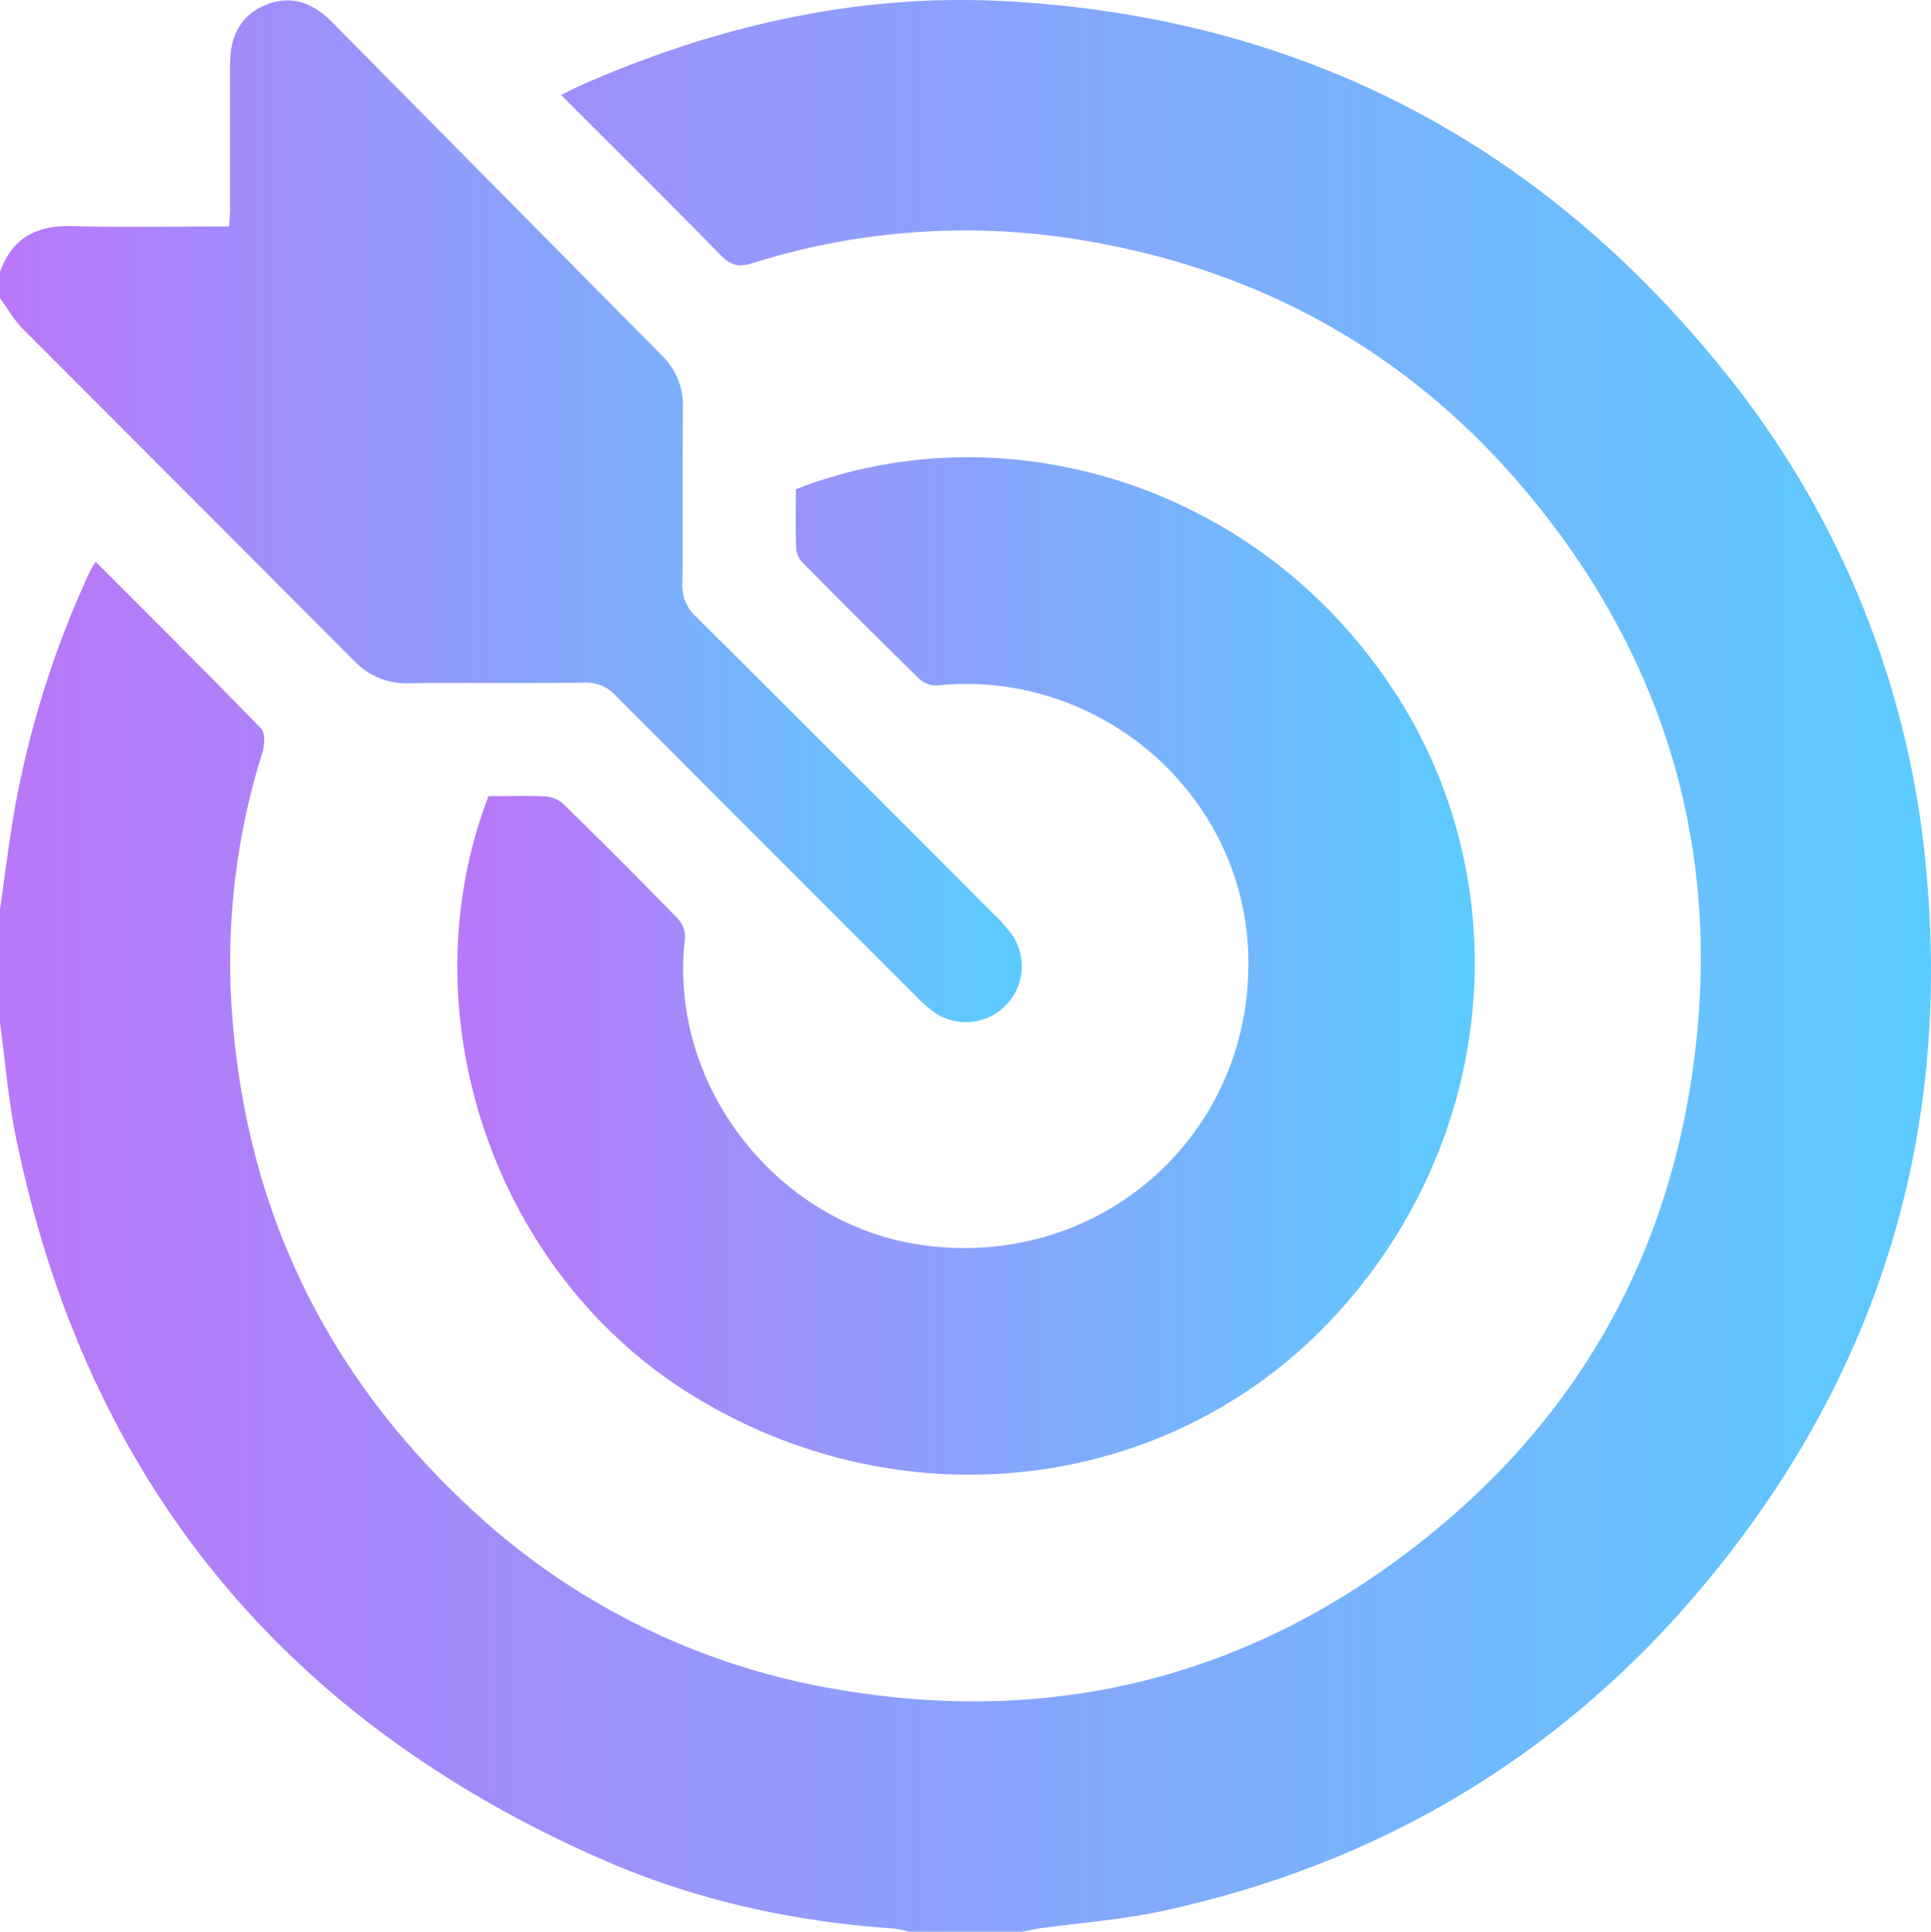 <svg id="Layer_1" data-name="Layer 1" xmlns="http://www.w3.org/2000/svg" xmlns:xlink="http://www.w3.org/1999/xlink" viewBox="0 0 408.73 408.83"><defs><style>.cls-1,.cls-2,.cls-3{opacity:0.8;}.cls-1{fill:url(#linear-gradient);}.cls-2{fill:url(#linear-gradient-2);}.cls-3{fill:url(#linear-gradient-3);}</style><linearGradient id="linear-gradient" y1="204.41" x2="408.73" y2="204.41" gradientUnits="userSpaceOnUse"><stop offset="0" stop-color="#a855f7"/><stop offset="1" stop-color="#33bfff"/></linearGradient><linearGradient id="linear-gradient-2" y1="108.2" x2="216.29" y2="108.2" xlink:href="#linear-gradient"/><linearGradient id="linear-gradient-3" x1="96.8" y1="204.44" x2="312.16" y2="204.44" xlink:href="#linear-gradient"/></defs><path class="cls-1" d="M0,192.45c1.05-7.21,1.9-14.46,3.18-21.63a206.06,206.06,0,0,1,15.91-50,17.75,17.75,0,0,1,1.17-1.91c11.83,11.85,23.53,23.46,35,35.28.89.92.78,3.43.32,4.94a148.09,148.09,0,0,0-6.74,50.78c2,42.26,18.16,78.31,48.87,107.56a149.55,149.55,0,0,0,78.08,39.83c47.23,8.51,90-2.5,127.09-32.65,31.29-25.41,50-58.67,55.5-98.77,6.19-44.82-5.35-85.1-33.79-120-25.46-31.24-58.71-49.68-98.77-55.55a150,150,0,0,0-66.61,5.38c-2.71.83-4.48.54-6.58-1.61-11.06-11.32-22.32-22.44-33.86-34,1.83-.89,3.31-1.67,4.84-2.34C152.19,5.29,182-1.47,213.21.27c61.4,3.43,111.7,29.28,150.53,76.84a195,195,0,0,1,44,107.27C413,241,397.25,291.55,360.87,335.23c-30.21,36.28-68.81,59.28-115,69.26-8.42,1.81-17.09,2.42-25.64,3.61-1.3.18-2.58.48-3.87.73h-24a20,20,0,0,0-3.07-.67c-21.4-1.43-42.16-6-61.77-14.59-68-29.79-109.75-81-124.36-153.94C1.69,232,1.05,224.15,0,216.4Z" transform="translate(0 0)"/><path class="cls-2" d="M0,57.51c2.56-7.07,7.66-9.84,15.08-9.65,11,.28,22.05.07,33.43.07.07-1.48.18-2.76.19-4V13.6c0-5.71,2-10.22,7.44-12.51S66.23.58,70.22,4.62q34.94,35.33,69.89,70.63a14.74,14.74,0,0,1,4.45,11.1c-.12,12.37,0,24.74-.1,37.11a8.73,8.73,0,0,0,2.81,7Q179,162,210.51,193.65a30.55,30.55,0,0,1,3.93,4.49,11.84,11.84,0,0,1-16.5,16.24,29.86,29.86,0,0,1-4.19-3.67Q162,179,130.27,147.17a8.36,8.36,0,0,0-6.62-2.69c-12.37.14-24.74,0-37.11.11A15,15,0,0,1,75.1,140Q40,104.81,4.89,69.67C3,67.76,1.62,65.31,0,63.1Z" transform="translate(0 0)"/><path class="cls-3" d="M103.4,168.5c4.22,0,8.21-.14,12.18.07a6.31,6.31,0,0,1,3.74,1.66q12.25,12,24.25,24.29a5.7,5.7,0,0,1,1.4,4.12c-3.62,31,19.47,60.74,50.58,64.92,38,5.11,70.24-24.14,68.64-62.3-1.42-33.75-31.78-59.64-65.82-56.21a5.38,5.38,0,0,1-3.77-1.35q-12.4-12.13-24.6-24.52a5,5,0,0,1-1.48-3c-.17-4.24-.07-8.49-.07-12.63C210.68,87,263.8,100.87,293.57,144c28.84,41.75,23.68,98.34-12.42,136-35.12,36.62-91.83,42.61-136.08,14.39C104.08,268.18,86,213.77,103.4,168.5Z" transform="translate(0 0)"/></svg>